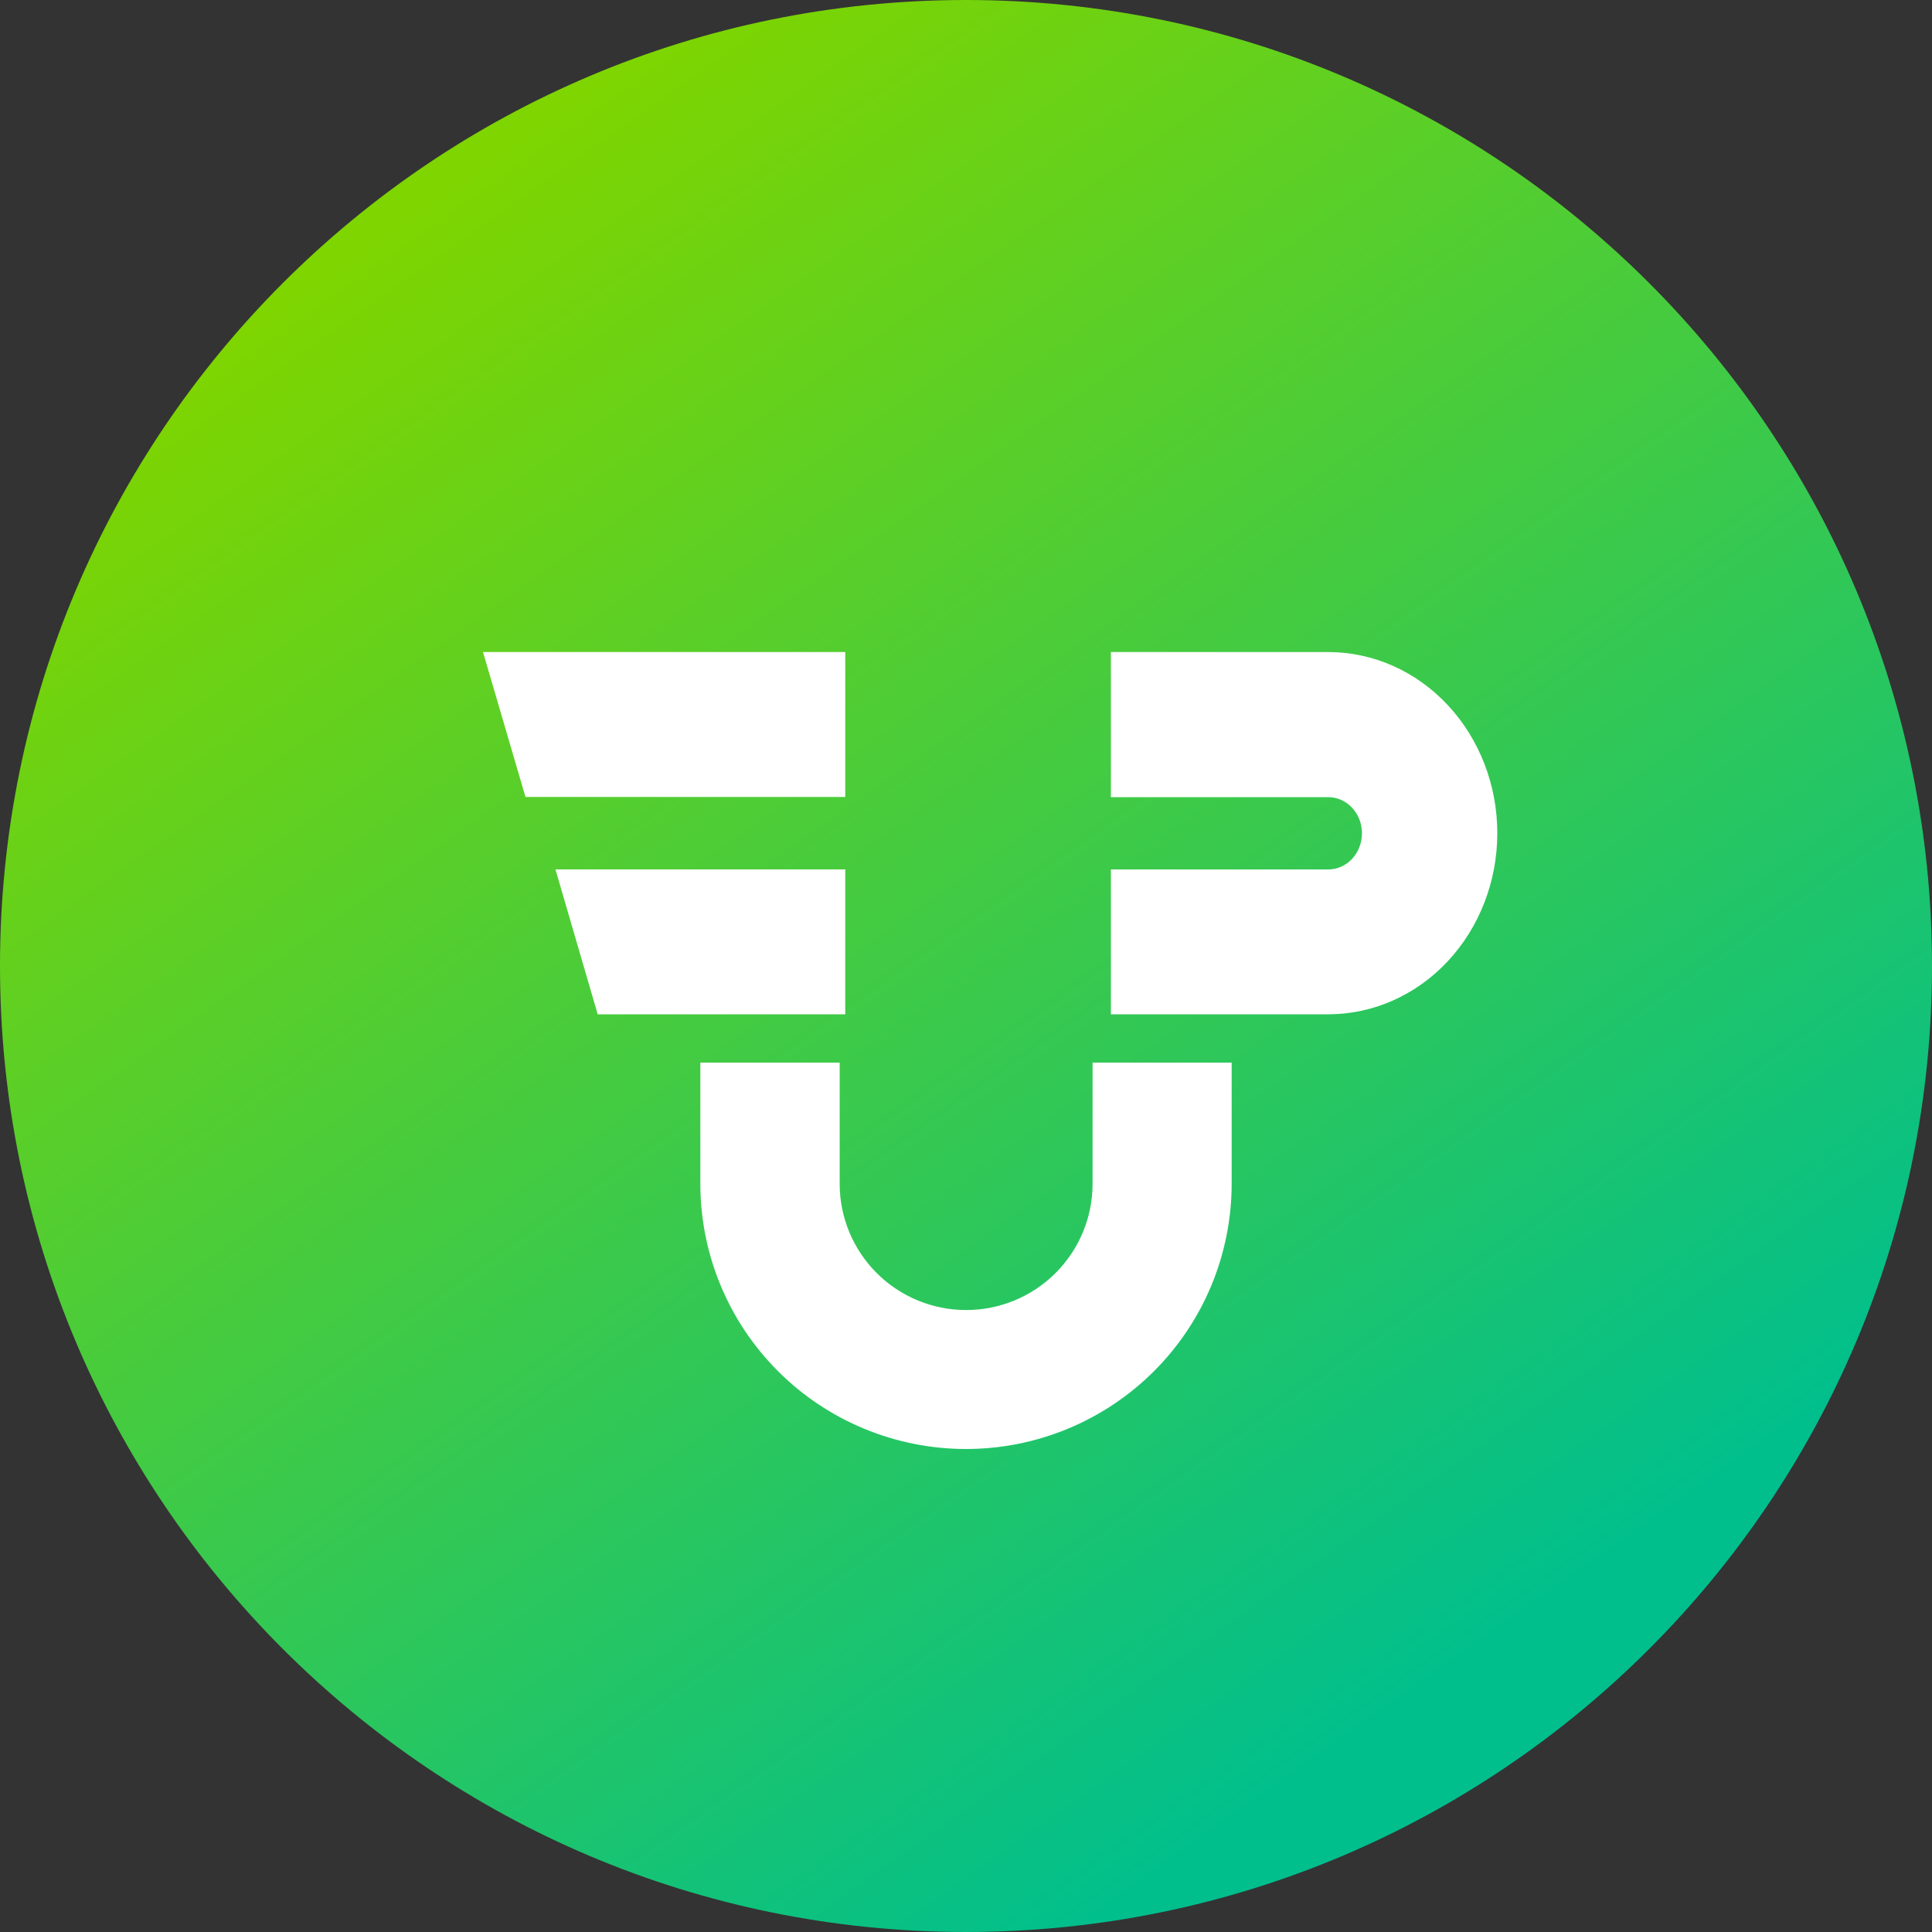 <svg width="80" height="80" viewBox="0 0 80 80" fill="none" xmlns="http://www.w3.org/2000/svg">
<rect x="0" y="0" width="80" height="80" fill="#333333" stroke="none"/>
<path d="M40 80C62.091 80 80 62.091 80 40C80 17.909 62.091 0 40 0C17.909 0 0 17.909 0 40C0 62.091 17.909 80 40 80Z" fill="url(#paint0_linear_1_97)"/>
<path d="M20 27H35V33H21.759L20 27Z" fill="white"/>
<path d="M23 36H35V42H24.75L23 36Z" fill="white"/>
<path d="M51 49.019C51 51.932 49.841 54.725 47.778 56.784C45.715 58.843 42.917 60 40 60C37.083 60 34.285 58.843 32.222 56.784C30.159 54.725 29 51.932 29 49.019V44H34.769V49.019C34.769 50.406 35.321 51.735 36.303 52.715C37.285 53.695 38.616 54.246 40.005 54.246C41.394 54.246 42.725 53.695 43.707 52.715C44.689 51.735 45.241 50.406 45.241 49.019V44H51V49.019Z" fill="white"/>
<path d="M54.999 42H46V36.002H54.999C55.369 36.002 55.725 35.844 55.987 35.564C56.249 35.283 56.396 34.902 56.396 34.505C56.396 34.108 56.249 33.727 55.987 33.447C55.725 33.166 55.369 33.008 54.999 33.008H46V27H54.999C56.856 27 58.636 27.79 59.949 29.197C61.262 30.603 62 32.511 62 34.5C62 36.489 61.262 38.397 59.949 39.803C58.636 41.21 56.856 42 54.999 42Z" fill="white"/>
<defs>
<linearGradient id="paint0_linear_1_97" x1="17.688" y1="8.39" x2="60.711" y2="69.34" gradientUnits="userSpaceOnUse">
<stop stop-color="#7ED500"/>
<stop offset="1" stop-color="#00BF8D"/>
</linearGradient>
</defs>
</svg>

